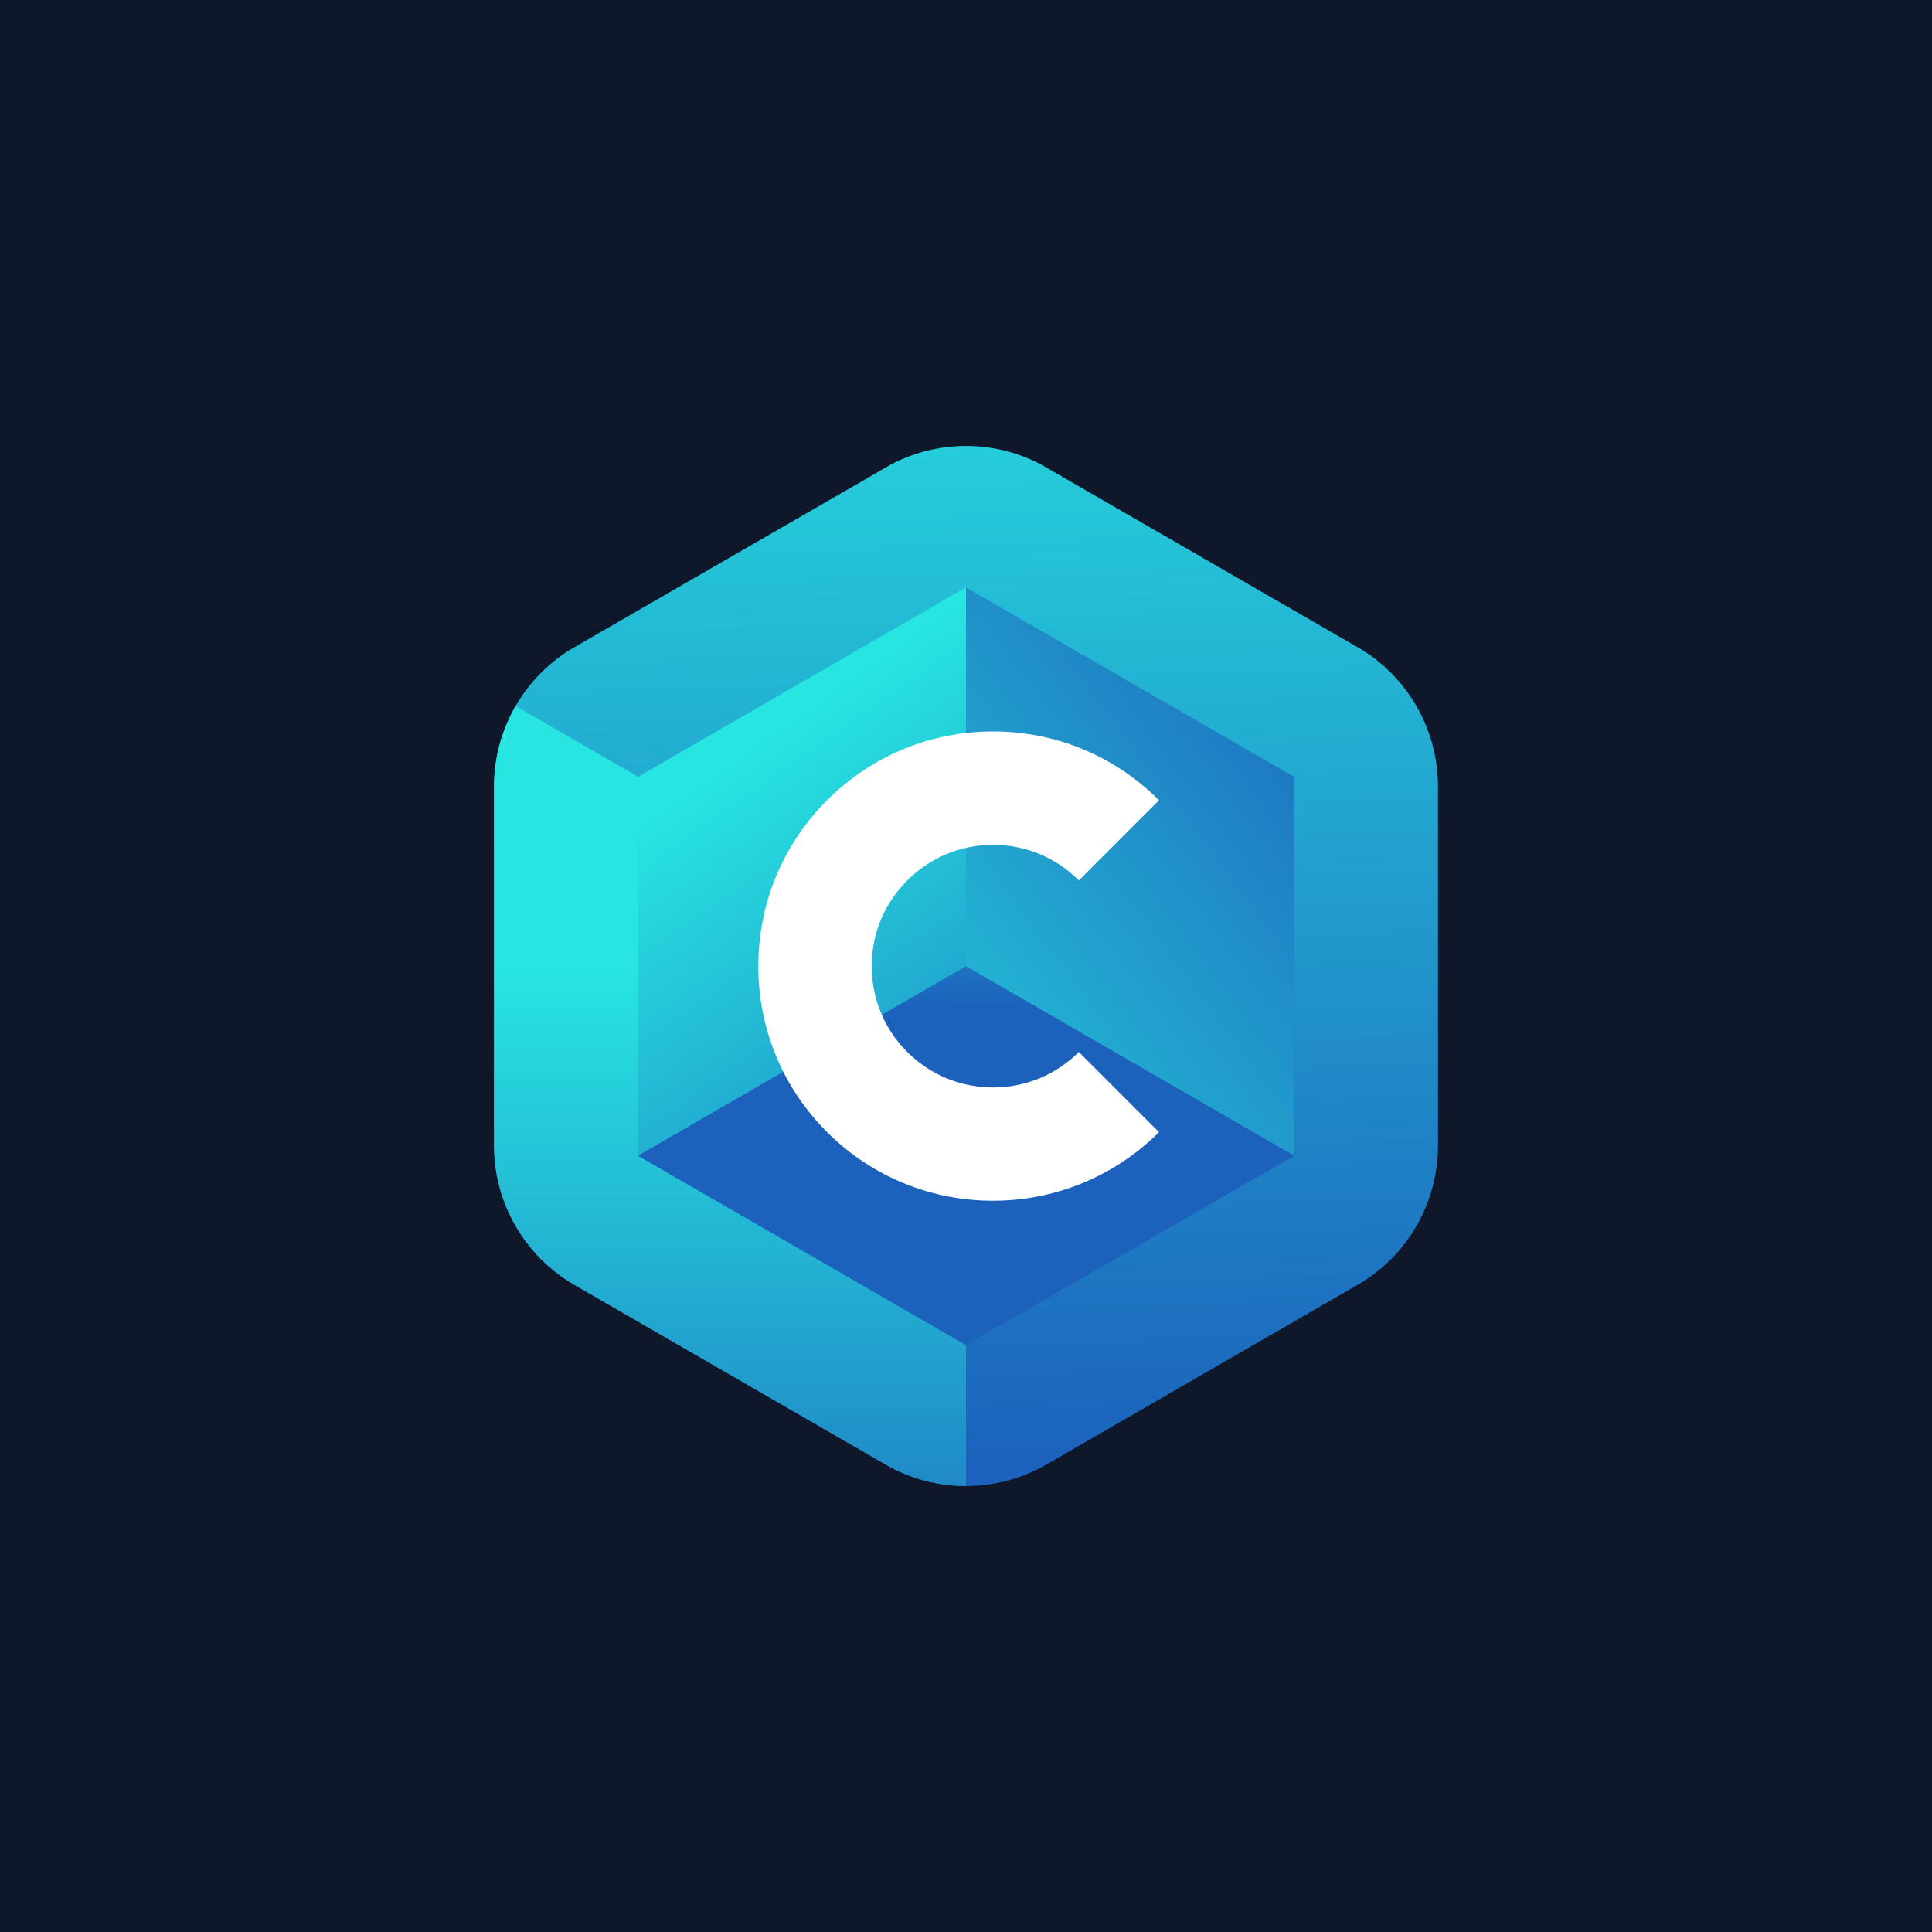 <?xml version="1.0" encoding="utf-8"?>
<!-- Generator: Adobe Illustrator 24.3.0, SVG Export Plug-In . SVG Version: 6.00 Build 0)  -->
<svg version="1.1" id="Layer_1" xmlns="http://www.w3.org/2000/svg" xmlns:xlink="http://www.w3.org/1999/xlink" x="0px" y="0px"
	 viewBox="0 0 1000 1000" style="enable-background:new 0 0 1000 1000;" xml:space="preserve">
<style type="text/css">
	.st0{fill:#0F172A;}
	.st1{clip-path:url(#SVGID_2_);fill:url(#SVGID_3_);}
	.st2{clip-path:url(#SVGID_2_);fill:url(#SVGID_4_);}
	.st3{clip-path:url(#SVGID_2_);fill:url(#SVGID_5_);}
	.st4{clip-path:url(#SVGID_2_);fill:url(#SVGID_6_);}
	.st5{clip-path:url(#SVGID_2_);fill:url(#SVGID_7_);}
	.st6{clip-path:url(#SVGID_2_);}
	.st7{fill:#FFFFFF;}
	.st8{clip-path:url(#SVGID_9_);fill:url(#SVGID_10_);}
	.st9{clip-path:url(#SVGID_9_);fill:url(#SVGID_11_);}
	.st10{clip-path:url(#SVGID_9_);fill:url(#SVGID_12_);}
	.st11{clip-path:url(#SVGID_9_);fill:url(#SVGID_13_);}
	.st12{clip-path:url(#SVGID_9_);fill:url(#SVGID_14_);}
	.st13{clip-path:url(#SVGID_9_);}
	.st14{clip-path:url(#SVGID_16_);fill:url(#SVGID_17_);}
	.st15{clip-path:url(#SVGID_16_);fill:url(#SVGID_18_);}
	.st16{clip-path:url(#SVGID_16_);fill:url(#SVGID_19_);}
	.st17{clip-path:url(#SVGID_16_);fill:url(#SVGID_20_);}
	.st18{clip-path:url(#SVGID_16_);fill:url(#SVGID_21_);}
	.st19{clip-path:url(#SVGID_16_);}
	.st20{clip-path:url(#SVGID_23_);fill:url(#SVGID_24_);}
	.st21{clip-path:url(#SVGID_23_);fill:url(#SVGID_25_);}
	.st22{clip-path:url(#SVGID_23_);fill:url(#SVGID_26_);}
	.st23{clip-path:url(#SVGID_23_);fill:url(#SVGID_27_);}
	.st24{clip-path:url(#SVGID_23_);fill:url(#SVGID_28_);}
	.st25{clip-path:url(#SVGID_23_);}
	.st26{clip-path:url(#SVGID_30_);fill:url(#SVGID_31_);}
	.st27{clip-path:url(#SVGID_30_);fill:url(#SVGID_32_);}
	.st28{clip-path:url(#SVGID_30_);fill:url(#SVGID_33_);}
	.st29{clip-path:url(#SVGID_30_);fill:url(#SVGID_34_);}
	.st30{clip-path:url(#SVGID_30_);fill:url(#SVGID_35_);}
	.st31{clip-path:url(#SVGID_37_);fill:url(#SVGID_38_);}
	.st32{clip-path:url(#SVGID_37_);fill:url(#SVGID_39_);}
	.st33{clip-path:url(#SVGID_37_);fill:url(#SVGID_40_);}
	.st34{clip-path:url(#SVGID_37_);fill:url(#SVGID_41_);}
	.st35{clip-path:url(#SVGID_37_);fill:url(#SVGID_42_);}
	.st36{clip-path:url(#SVGID_44_);fill:url(#SVGID_45_);}
	.st37{clip-path:url(#SVGID_44_);fill:url(#SVGID_46_);}
	.st38{clip-path:url(#SVGID_44_);fill:url(#SVGID_47_);}
	.st39{clip-path:url(#SVGID_44_);fill:url(#SVGID_48_);}
	.st40{clip-path:url(#SVGID_44_);fill:url(#SVGID_49_);}
	.st41{clip-path:url(#SVGID_51_);fill:url(#SVGID_52_);}
	.st42{clip-path:url(#SVGID_51_);fill:url(#SVGID_53_);}
	.st43{clip-path:url(#SVGID_51_);fill:url(#SVGID_54_);}
	.st44{clip-path:url(#SVGID_51_);fill:url(#SVGID_55_);}
	.st45{clip-path:url(#SVGID_51_);fill:url(#SVGID_56_);}
	.st46{clip-path:url(#SVGID_58_);fill:url(#SVGID_59_);}
	.st47{clip-path:url(#SVGID_58_);fill:url(#SVGID_60_);}
	.st48{clip-path:url(#SVGID_58_);fill:url(#SVGID_61_);}
	.st49{clip-path:url(#SVGID_58_);fill:url(#SVGID_62_);}
	.st50{clip-path:url(#SVGID_58_);fill:url(#SVGID_63_);}
	.st51{clip-path:url(#SVGID_65_);fill:url(#SVGID_66_);}
	.st52{clip-path:url(#SVGID_65_);fill:url(#SVGID_67_);}
	.st53{clip-path:url(#SVGID_65_);fill:url(#SVGID_68_);}
	.st54{clip-path:url(#SVGID_65_);fill:url(#SVGID_69_);}
	.st55{clip-path:url(#SVGID_65_);fill:url(#SVGID_70_);}
	.st56{clip-path:url(#SVGID_72_);fill:url(#SVGID_73_);}
	.st57{clip-path:url(#SVGID_72_);fill:url(#SVGID_74_);}
	.st58{clip-path:url(#SVGID_72_);fill:url(#SVGID_75_);}
	.st59{clip-path:url(#SVGID_72_);fill:url(#SVGID_76_);}
	.st60{clip-path:url(#SVGID_72_);fill:url(#SVGID_77_);}
	.st61{clip-path:url(#SVGID_79_);fill:url(#SVGID_80_);}
	.st62{clip-path:url(#SVGID_79_);fill:url(#SVGID_81_);}
	.st63{clip-path:url(#SVGID_79_);fill:url(#SVGID_82_);}
	.st64{clip-path:url(#SVGID_79_);fill:url(#SVGID_83_);}
	.st65{clip-path:url(#SVGID_79_);fill:url(#SVGID_84_);}
</style>
<rect class="st0" width="1000" height="1000"/>
<g>
	<g>
		<defs>
			<path id="SVGID_22_" d="M744.3,592.9V407.1c0-29.8-15.9-57.3-41.7-72.2l-160.9-92.9c-25.8-14.9-57.6-14.9-83.4,0l-160.9,92.9
				c-25.8,14.9-41.7,42.4-41.7,72.2v185.8c0,29.8,15.9,57.3,41.7,72.2l160.9,92.9c25.8,14.9,57.6,14.9,83.4,0l160.9-92.9
				C728.4,650.3,744.3,622.7,744.3,592.9z"/>
		</defs>
		<clipPath id="SVGID_2_">
			<use xlink:href="#SVGID_22_"  style="overflow:visible;"/>
		</clipPath>
		<linearGradient id="SVGID_3_" gradientUnits="userSpaceOnUse" x1="487.776" y1="106.911" x2="507.994" y2="757.253">
			<stop  offset="0" style="stop-color:#27E6E1"/>
			<stop  offset="1" style="stop-color:#1C62BC"/>
		</linearGradient>
		<polygon class="st1" points="744.3,641.2 744.3,359 500,218 255.7,359 255.7,641.2 500,782.3 		"/>
		<linearGradient id="SVGID_4_" gradientUnits="userSpaceOnUse" x1="377.828" y1="497.789" x2="377.828" y2="885.524">
			<stop  offset="0" style="stop-color:#27E6E1"/>
			<stop  offset="1" style="stop-color:#1C62BC"/>
		</linearGradient>
		<polygon class="st2" points="255.7,359 500,500.1 500,782.3 255.7,641.2 		"/>
		<linearGradient id="SVGID_5_" gradientUnits="userSpaceOnUse" x1="409.045" y1="370.506" x2="609.543" y2="656.194">
			<stop  offset="0" style="stop-color:#27E6E1"/>
			<stop  offset="1" style="stop-color:#1C62BC"/>
		</linearGradient>
		<polygon class="st3" points="669.8,598.2 669.8,402.1 500,304 330.2,402.1 330.2,598.2 500,696.2 		"/>
		<linearGradient id="SVGID_6_" gradientUnits="userSpaceOnUse" x1="362.2" y1="616.906" x2="729.065" y2="343.752">
			<stop  offset="0" style="stop-color:#27E6E1"/>
			<stop  offset="1" style="stop-color:#1C62BC"/>
		</linearGradient>
		<polygon class="st4" points="500,304 500,500.1 669.8,598.2 669.8,402.1 		"/>
		<linearGradient id="SVGID_7_" gradientUnits="userSpaceOnUse" x1="503.201" y1="348.44" x2="500.98" y2="521.712">
			<stop  offset="0" style="stop-color:#27E6E1"/>
			<stop  offset="1" style="stop-color:#1C62BC"/>
		</linearGradient>
		<polygon class="st5" points="500,500.1 330.2,598.2 500,696.2 669.8,598.2 		"/>
		<g class="st6">
			<path class="st7" d="M514,621.5c-31.1,0-62.2-11.8-85.9-35.5c-22.9-22.9-35.6-53.4-35.6-85.9c0-32.4,12.6-62.9,35.6-85.9
				c22.9-22.9,53.4-35.6,85.9-35.6c32.4,0,62.9,12.6,85.9,35.6l-41.5,41.5c-11.9-11.9-27.6-18.4-44.4-18.4
				c-16.8,0-32.5,6.5-44.4,18.4c-11.9,11.9-18.4,27.6-18.4,44.4c0,16.8,6.5,32.5,18.4,44.4c24.5,24.5,64.3,24.5,88.8,0l41.5,41.5
				C576.2,609.6,545.1,621.5,514,621.5z"/>
		</g>
	</g>
</g>
</svg>
